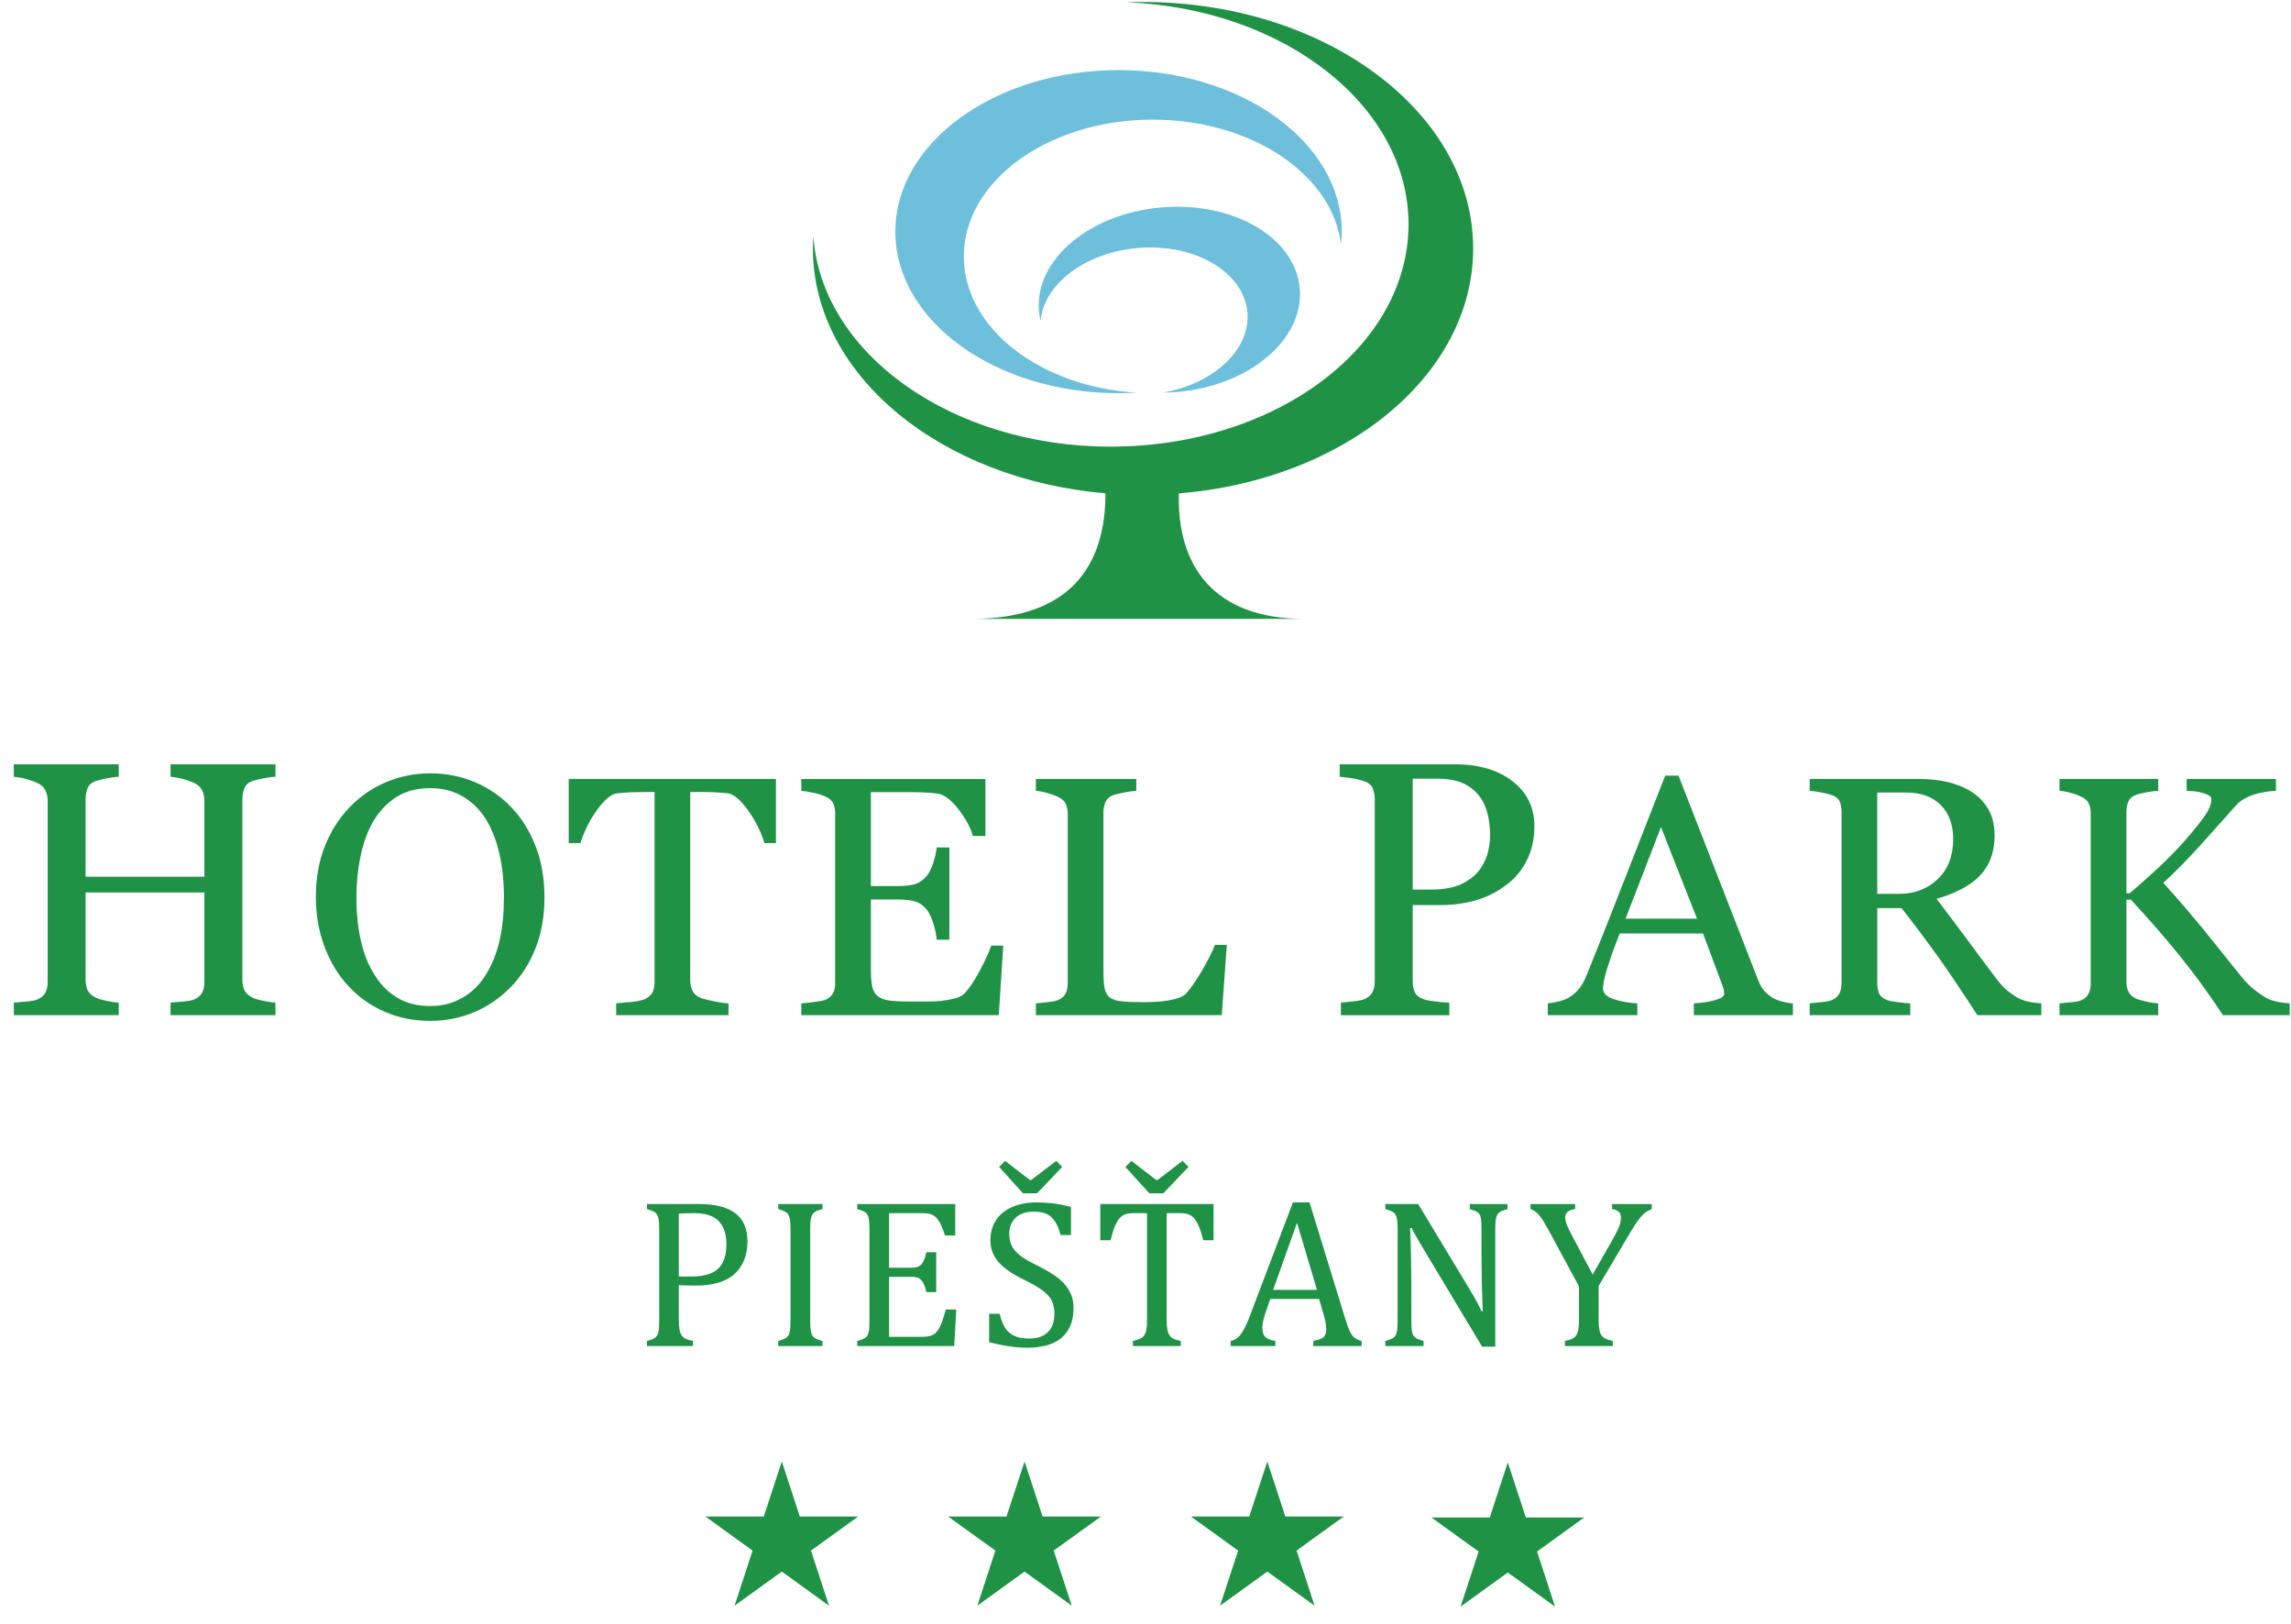 <svg width="151" height="107" viewBox="0 0 151 107" fill="none" xmlns="http://www.w3.org/2000/svg">
<g clip-path="url(#clip0_37_899)">
<path d="M73.725 25.913C74.12 25.913 74.515 25.899 74.901 25.877C68.527 25.485 63.527 21.614 63.527 16.897C63.527 11.924 69.104 7.885 75.979 7.885C82.495 7.885 87.841 11.506 88.384 16.117C88.418 15.838 88.438 15.555 88.438 15.266C88.438 9.388 81.846 4.622 73.725 4.622C65.601 4.622 59.012 9.388 59.012 15.266C59.012 21.147 65.601 25.913 73.725 25.913ZM76.542 13.671C71.797 14.078 68.184 17.134 68.479 20.489C68.501 20.716 68.534 20.936 68.588 21.153C68.796 18.736 71.502 16.647 74.978 16.345C78.745 16.022 81.978 17.92 82.216 20.581C82.429 23.038 79.997 25.291 76.658 25.873C76.969 25.873 77.285 25.857 77.604 25.83C82.349 25.422 85.96 22.367 85.668 19.012C85.377 15.654 81.289 13.262 76.542 13.671Z" fill="#6DBFDC"/>
<path d="M44.741 86.975C44.741 87.245 44.754 87.459 44.784 87.617C44.816 87.781 44.862 87.906 44.923 88.001C44.984 88.093 45.069 88.166 45.175 88.222C45.279 88.275 45.45 88.324 45.673 88.373V88.712H42.641V88.373C42.926 88.301 43.119 88.222 43.217 88.13C43.312 88.041 43.376 87.913 43.404 87.752C43.434 87.587 43.447 87.334 43.447 86.998V81.062C43.447 80.753 43.434 80.519 43.414 80.377C43.389 80.229 43.353 80.124 43.301 80.038C43.247 79.956 43.176 79.897 43.088 79.847C43.003 79.798 42.851 79.749 42.64 79.687V79.351H46.066C47.142 79.351 47.945 79.554 48.474 79.963C49.001 80.37 49.266 80.998 49.266 81.834C49.266 82.308 49.179 82.736 49.014 83.114C48.848 83.495 48.613 83.804 48.312 84.051C48.007 84.288 47.651 84.462 47.233 84.567C46.819 84.673 46.382 84.725 45.927 84.725C45.418 84.725 45.023 84.715 44.741 84.696L44.741 86.975ZM44.741 84.13H45.541C46.063 84.13 46.49 84.061 46.83 83.929C47.169 83.794 47.428 83.567 47.606 83.255C47.784 82.942 47.875 82.528 47.875 82.012C47.875 81.617 47.823 81.291 47.715 81.025C47.609 80.766 47.464 80.555 47.277 80.39C47.092 80.232 46.868 80.124 46.613 80.051C46.354 79.989 46.073 79.953 45.771 79.953C45.314 79.953 44.971 79.963 44.741 79.982V84.13ZM53.4 86.998C53.4 87.304 53.407 87.525 53.432 87.669C53.451 87.807 53.488 87.922 53.536 88.004C53.584 88.084 53.655 88.156 53.749 88.208C53.84 88.264 53.998 88.317 54.208 88.373V88.712H51.293V88.373C51.581 88.3 51.772 88.221 51.866 88.129C51.966 88.041 52.027 87.913 52.057 87.751C52.088 87.587 52.102 87.333 52.102 86.998V81.061C52.102 80.752 52.092 80.519 52.067 80.377C52.043 80.229 52.005 80.124 51.952 80.038C51.901 79.956 51.83 79.897 51.742 79.847C51.656 79.798 51.503 79.749 51.293 79.686V79.351H54.208V79.686C54.005 79.735 53.859 79.784 53.769 79.837C53.678 79.886 53.607 79.949 53.556 80.028C53.503 80.1 53.461 80.216 53.438 80.367C53.41 80.515 53.4 80.752 53.4 81.061L53.4 86.998ZM62.959 79.351V81.424H62.285C62.21 81.197 62.142 81.002 62.068 80.831C61.993 80.664 61.918 80.519 61.837 80.407C61.761 80.292 61.673 80.2 61.579 80.134C61.484 80.065 61.372 80.019 61.242 79.993C61.117 79.966 60.961 79.953 60.782 79.953H58.601V83.548H60.077C60.279 83.548 60.439 83.522 60.553 83.46C60.669 83.404 60.764 83.305 60.842 83.17C60.918 83.032 60.992 82.818 61.06 82.526H61.705V85.157H61.06C60.996 84.88 60.921 84.677 60.842 84.538C60.764 84.4 60.673 84.298 60.565 84.238C60.456 84.176 60.293 84.149 60.077 84.149H58.601V88.103H60.747C60.974 88.103 61.155 88.084 61.297 88.047C61.436 88.011 61.559 87.942 61.66 87.85C61.761 87.755 61.85 87.633 61.928 87.485C62.006 87.331 62.071 87.176 62.125 87.015C62.175 86.854 62.25 86.614 62.342 86.305H63.026L62.894 88.713H56.501V88.374C56.785 88.301 56.979 88.222 57.074 88.13C57.173 88.042 57.233 87.914 57.264 87.752C57.294 87.588 57.307 87.334 57.307 86.999V81.062C57.307 80.753 57.297 80.52 57.274 80.377C57.251 80.23 57.213 80.125 57.161 80.039C57.109 79.957 57.037 79.898 56.948 79.848C56.863 79.799 56.711 79.75 56.501 79.687V79.352H62.959V79.351ZM65.887 86.581C65.978 86.979 66.104 87.298 66.256 87.528C66.415 87.764 66.616 87.932 66.868 88.047C67.114 88.16 67.434 88.215 67.823 88.215C68.367 88.215 68.777 88.073 69.065 87.794C69.354 87.518 69.496 87.11 69.496 86.581C69.496 86.236 69.438 85.946 69.316 85.713C69.198 85.482 69.004 85.259 68.729 85.055C68.458 84.847 68.044 84.611 67.487 84.337C66.949 84.075 66.525 83.815 66.209 83.555C65.897 83.305 65.663 83.028 65.506 82.733C65.354 82.433 65.276 82.111 65.276 81.756C65.276 81.246 65.398 80.802 65.639 80.424C65.884 80.045 66.237 79.756 66.704 79.549C67.172 79.345 67.706 79.243 68.308 79.243C68.658 79.243 69.004 79.259 69.334 79.299C69.668 79.335 70.086 79.417 70.588 79.542V81.394H69.903C69.798 80.993 69.665 80.679 69.506 80.457C69.344 80.229 69.157 80.072 68.936 79.986C68.722 79.898 68.441 79.854 68.098 79.854C67.797 79.854 67.528 79.907 67.292 80.016C67.053 80.128 66.868 80.292 66.728 80.513C66.589 80.736 66.521 80.999 66.521 81.305C66.521 81.631 66.579 81.904 66.697 82.128C66.813 82.351 67 82.558 67.247 82.753C67.495 82.943 67.864 83.157 68.353 83.394C68.939 83.689 69.398 83.963 69.723 84.213C70.046 84.463 70.299 84.752 70.48 85.075C70.662 85.394 70.755 85.772 70.755 86.203C70.755 86.68 70.677 87.088 70.526 87.419C70.374 87.749 70.16 88.018 69.897 88.226C69.628 88.433 69.305 88.584 68.93 88.68C68.55 88.772 68.143 88.821 67.694 88.821C66.972 88.821 66.14 88.699 65.195 88.459V86.582H65.887V86.581ZM67.427 78.644L65.852 76.904L66.246 76.506L67.888 77.772H67.963L69.622 76.506L70.008 76.904L68.353 78.644H67.427ZM72.519 79.351H79.987V81.736H79.314C79.208 81.344 79.109 81.035 79.009 80.804C78.912 80.574 78.807 80.403 78.698 80.285C78.587 80.166 78.468 80.077 78.342 80.031C78.216 79.982 78.024 79.953 77.772 79.953H76.894V86.975C76.894 87.245 76.911 87.459 76.941 87.617C76.972 87.781 77.015 87.906 77.077 88.001C77.141 88.093 77.222 88.166 77.328 88.222C77.433 88.275 77.603 88.324 77.824 88.373V88.712H74.671V88.373C74.807 88.343 74.93 88.307 75.034 88.271C75.144 88.231 75.228 88.189 75.296 88.14C75.364 88.084 75.418 88.017 75.461 87.932C75.503 87.853 75.536 87.742 75.564 87.597C75.591 87.459 75.6 87.248 75.6 86.975V79.953H74.733C74.516 79.953 74.338 79.976 74.196 80.016C74.057 80.059 73.93 80.144 73.807 80.272C73.684 80.406 73.58 80.588 73.477 80.828C73.379 81.068 73.288 81.371 73.199 81.736H72.518L72.519 79.351ZM75.75 78.644L74.174 76.904L74.571 76.506L76.213 77.772H76.287L77.942 76.506L78.333 76.904L76.673 78.644H75.75ZM86.563 88.712V88.373C86.795 88.327 86.967 88.278 87.079 88.222C87.192 88.169 87.278 88.09 87.328 87.995C87.384 87.896 87.411 87.764 87.411 87.597C87.411 87.445 87.397 87.278 87.357 87.093C87.321 86.913 87.265 86.712 87.199 86.488L86.94 85.607H83.727L83.492 86.275C83.373 86.614 83.29 86.874 83.257 87.044C83.221 87.216 83.201 87.373 83.201 87.515C83.201 87.791 83.27 87.992 83.409 88.124C83.555 88.248 83.77 88.334 84.059 88.373V88.712H81.111V88.373C81.365 88.334 81.594 88.186 81.784 87.926C81.972 87.673 82.157 87.307 82.34 86.828L85.218 79.242H86.311L88.657 86.886C88.769 87.241 88.865 87.511 88.948 87.702C89.034 87.89 89.137 88.038 89.26 88.143C89.379 88.245 89.542 88.324 89.747 88.373V88.712H86.563ZM83.912 85.005H86.801L85.486 80.585L83.912 85.005ZM96.878 84.999C97.043 85.271 97.186 85.515 97.295 85.719C97.415 85.926 97.528 86.159 97.646 86.413H97.733C97.712 86.13 97.693 85.577 97.673 84.752C97.656 83.923 97.646 83.173 97.646 82.506V81.062C97.646 80.753 97.636 80.519 97.62 80.371C97.604 80.226 97.567 80.118 97.518 80.035C97.474 79.957 97.401 79.898 97.319 79.848C97.232 79.799 97.087 79.75 96.871 79.687V79.352H99.359V79.687C99.154 79.743 99.005 79.789 98.922 79.838C98.839 79.884 98.766 79.943 98.713 80.016C98.66 80.088 98.62 80.2 98.594 80.345C98.567 80.489 98.554 80.733 98.554 81.062V88.752H97.686L93.841 82.345C93.605 81.95 93.433 81.66 93.334 81.476C93.228 81.292 93.135 81.115 93.049 80.934H92.933C92.966 81.289 92.986 81.921 92.999 82.845C93.016 83.769 93.023 84.683 93.023 85.598V86.999C93.023 87.304 93.029 87.525 93.056 87.67C93.069 87.808 93.106 87.923 93.155 88.005C93.201 88.084 93.275 88.156 93.37 88.209C93.46 88.265 93.619 88.318 93.827 88.373V88.712H91.306V88.373C91.591 88.301 91.783 88.222 91.882 88.13C91.978 88.041 92.041 87.913 92.075 87.752C92.101 87.587 92.118 87.334 92.118 86.998V81.062C92.118 80.753 92.104 80.519 92.082 80.377C92.062 80.229 92.022 80.124 91.969 80.038C91.916 79.956 91.843 79.897 91.757 79.847C91.671 79.798 91.522 79.749 91.306 79.687V79.351H93.473L96.878 84.999ZM104.072 84.781L102.171 81.262C101.94 80.842 101.767 80.538 101.648 80.351C101.522 80.17 101.403 80.026 101.287 79.921C101.167 79.816 101.029 79.737 100.873 79.688V79.352H103.818V79.688C103.384 79.737 103.165 79.921 103.165 80.24C103.165 80.371 103.199 80.522 103.258 80.69C103.318 80.855 103.433 81.085 103.592 81.391L104.974 83.999L106.332 81.614C106.517 81.289 106.646 81.022 106.729 80.812C106.802 80.608 106.839 80.417 106.839 80.239C106.839 80.078 106.789 79.947 106.69 79.855C106.59 79.763 106.445 79.707 106.252 79.687V79.352H108.869V79.687C108.677 79.756 108.515 79.851 108.373 79.97C108.23 80.091 108.084 80.259 107.938 80.463C107.79 80.667 107.571 81.015 107.286 81.503L105.365 84.755V86.975C105.365 87.235 105.381 87.446 105.411 87.607C105.434 87.764 105.484 87.893 105.546 87.992C105.61 88.084 105.699 88.163 105.805 88.215C105.908 88.27 106.076 88.323 106.298 88.373V88.712H103.145V88.373C103.363 88.327 103.529 88.281 103.635 88.225C103.741 88.175 103.827 88.1 103.894 88.002C103.953 87.903 103.999 87.775 104.033 87.613C104.059 87.455 104.072 87.238 104.072 86.975V84.781H104.072ZM18.156 66.905H11.241V66.076C11.43 66.06 11.705 66.037 12.061 66.007C12.417 65.978 12.662 65.928 12.795 65.869C13.032 65.774 13.2 65.632 13.31 65.442C13.418 65.254 13.472 65.004 13.472 64.702V58.817H5.643V64.573C5.643 64.846 5.691 65.073 5.775 65.264C5.868 65.448 6.047 65.612 6.315 65.75C6.448 65.823 6.681 65.889 7.024 65.961C7.363 66.03 7.63 66.07 7.827 66.076V66.905H0.911V66.076C1.101 66.06 1.373 66.037 1.729 66.007C2.085 65.977 2.333 65.928 2.464 65.869C2.696 65.774 2.868 65.632 2.981 65.441C3.089 65.253 3.143 65.004 3.143 64.701V52.765C3.143 52.519 3.092 52.292 2.991 52.088C2.888 51.877 2.709 51.719 2.464 51.597C2.251 51.502 1.994 51.41 1.694 51.331C1.393 51.252 1.136 51.213 0.911 51.193V50.371H7.827V51.193C7.607 51.2 7.339 51.239 7.024 51.298C6.704 51.364 6.471 51.416 6.315 51.472C6.047 51.568 5.868 51.722 5.775 51.939C5.691 52.157 5.643 52.396 5.643 52.65V57.777H13.472V52.765C13.472 52.518 13.421 52.291 13.323 52.087C13.219 51.876 13.041 51.719 12.795 51.597C12.581 51.502 12.326 51.409 12.025 51.331C11.722 51.251 11.462 51.212 11.241 51.192V50.37H18.156V51.192C17.939 51.199 17.669 51.239 17.353 51.298C17.038 51.364 16.8 51.416 16.644 51.472C16.376 51.567 16.2 51.722 16.111 51.939C16.02 52.156 15.977 52.396 15.977 52.649V64.572C15.977 64.845 16.02 65.072 16.111 65.263C16.2 65.447 16.376 65.611 16.644 65.749C16.777 65.822 17.013 65.888 17.353 65.96C17.692 66.029 17.961 66.069 18.156 66.075L18.156 66.905ZM33.682 53.183C34.371 53.897 34.918 54.762 35.303 55.775C35.698 56.788 35.886 57.909 35.886 59.14C35.886 60.376 35.691 61.498 35.293 62.504C34.896 63.517 34.34 64.372 33.634 65.083C32.95 65.783 32.156 66.326 31.25 66.708C30.344 67.089 29.377 67.28 28.354 67.28C27.264 67.28 26.257 67.076 25.331 66.668C24.408 66.263 23.618 65.701 22.953 64.974C22.288 64.267 21.77 63.402 21.386 62.389C21.01 61.376 20.819 60.29 20.819 59.139C20.819 57.873 21.016 56.748 21.417 55.755C21.813 54.761 22.363 53.903 23.062 53.182C23.758 52.465 24.561 51.916 25.474 51.535C26.393 51.156 27.354 50.965 28.354 50.965C29.394 50.965 30.375 51.159 31.294 51.544C32.216 51.936 33.011 52.479 33.682 53.183ZM32.034 64.218C32.445 63.547 32.746 62.797 32.933 61.958C33.122 61.116 33.213 60.175 33.213 59.139C33.213 58.07 33.112 57.09 32.899 56.199C32.688 55.304 32.384 54.544 31.979 53.916C31.575 53.295 31.064 52.811 30.452 52.462C29.843 52.114 29.14 51.943 28.354 51.943C27.471 51.943 26.722 52.143 26.101 52.545C25.483 52.946 24.978 53.485 24.584 54.16C24.221 54.801 23.943 55.557 23.764 56.419C23.584 57.281 23.493 58.186 23.493 59.139C23.493 60.192 23.59 61.142 23.784 61.987C23.971 62.836 24.273 63.592 24.687 64.247C25.082 64.895 25.586 65.395 26.189 65.757C26.794 66.121 27.515 66.303 28.354 66.303C29.14 66.303 29.853 66.119 30.487 65.75C31.122 65.389 31.636 64.876 32.034 64.218ZM51.141 55.564H50.377C50.309 55.297 50.195 54.985 50.021 54.623C49.846 54.261 49.655 53.919 49.438 53.6C49.218 53.261 48.978 52.968 48.716 52.712C48.454 52.462 48.204 52.314 47.959 52.281C47.732 52.252 47.444 52.232 47.098 52.215C46.752 52.202 46.429 52.196 46.134 52.196H45.493V64.641C45.493 64.885 45.547 65.109 45.649 65.309C45.751 65.507 45.93 65.668 46.192 65.773C46.324 65.826 46.599 65.891 47.027 65.984C47.448 66.069 47.777 66.118 48.014 66.125V66.905H40.612V66.125C40.819 66.112 41.135 66.082 41.559 66.04C41.98 65.994 42.271 65.938 42.434 65.876C42.677 65.777 42.854 65.643 42.974 65.462C43.084 65.284 43.142 65.043 43.142 64.744V52.196H42.501C42.271 52.196 41.986 52.203 41.647 52.213C41.314 52.223 40.989 52.245 40.679 52.282C40.436 52.312 40.181 52.453 39.919 52.713C39.662 52.976 39.417 53.268 39.197 53.601C38.974 53.926 38.783 54.275 38.614 54.647C38.44 55.018 38.326 55.321 38.258 55.564H37.484V51.337H51.141V55.564H51.141ZM66.127 62.32L65.829 66.905H52.814V66.126C53.038 66.112 53.329 66.083 53.695 66.03C54.066 65.985 54.306 65.936 54.419 65.886C54.649 65.774 54.815 65.633 54.906 65.455C55.002 65.284 55.045 65.057 55.045 64.787V53.601C55.045 53.357 55.005 53.144 54.927 52.959C54.843 52.772 54.673 52.62 54.419 52.502C54.219 52.407 53.95 52.321 53.614 52.249C53.278 52.173 53.014 52.134 52.814 52.121V51.338H64.948V55.091H64.117C63.971 54.531 63.648 53.946 63.163 53.322C62.674 52.696 62.207 52.351 61.767 52.295C61.535 52.266 61.263 52.242 60.945 52.229C60.629 52.213 60.269 52.206 59.863 52.206H57.4V58.393H59.168C59.734 58.393 60.151 58.337 60.408 58.235C60.67 58.13 60.9 57.949 61.101 57.702C61.263 57.489 61.402 57.205 61.515 56.854C61.627 56.495 61.705 56.163 61.742 55.85H62.573V61.935H61.742C61.712 61.583 61.631 61.215 61.505 60.82C61.376 60.432 61.24 60.146 61.101 59.972C60.874 59.686 60.612 59.502 60.324 59.413C60.032 59.323 59.641 59.281 59.168 59.281H57.401V63.955C57.401 64.425 57.434 64.791 57.498 65.063C57.566 65.33 57.695 65.54 57.889 65.678C58.075 65.817 58.339 65.905 58.672 65.948C59 65.984 59.472 66.007 60.087 66.007H61.046C61.444 66.007 61.78 65.991 62.051 65.961C62.328 65.928 62.621 65.879 62.916 65.807C63.214 65.725 63.425 65.62 63.554 65.488C63.89 65.139 64.249 64.606 64.619 63.896C64.992 63.179 65.23 62.656 65.331 62.321L66.127 62.32ZM80.858 62.274L80.527 66.905H68.275V66.126C68.451 66.112 68.709 66.086 69.046 66.047C69.38 66.014 69.615 65.965 69.746 65.905C69.965 65.813 70.127 65.675 70.225 65.487C70.328 65.306 70.374 65.073 70.374 64.787V53.643C70.374 53.397 70.334 53.176 70.249 52.982C70.163 52.794 69.995 52.64 69.746 52.525C69.574 52.436 69.337 52.35 69.031 52.265C68.726 52.179 68.474 52.133 68.275 52.12V51.337H74.892V52.12C74.685 52.127 74.422 52.16 74.092 52.229C73.766 52.295 73.529 52.35 73.38 52.403C73.128 52.492 72.96 52.64 72.865 52.85C72.772 53.068 72.729 53.291 72.729 53.531V63.991C72.729 64.471 72.749 64.849 72.8 65.112C72.85 65.375 72.96 65.582 73.135 65.731C73.305 65.862 73.559 65.951 73.892 65.987C74.231 66.026 74.7 66.046 75.3 66.046C75.578 66.046 75.86 66.043 76.151 66.026C76.446 66.013 76.724 65.984 76.993 65.938C77.251 65.892 77.488 65.836 77.705 65.757C77.922 65.681 78.084 65.582 78.187 65.467C78.489 65.128 78.838 64.622 79.242 63.938C79.64 63.253 79.918 62.697 80.076 62.273H80.858V62.274ZM101.131 54.445C101.131 55.307 100.959 56.07 100.615 56.735C100.277 57.403 99.806 57.952 99.2 58.383C98.61 58.821 97.958 59.14 97.239 59.347C96.526 59.541 95.775 59.646 94.977 59.646H93.112V64.656C93.112 64.925 93.155 65.169 93.244 65.373C93.334 65.576 93.519 65.738 93.804 65.843C93.943 65.899 94.195 65.952 94.549 65.994C94.904 66.04 95.232 66.07 95.527 66.077V66.906H88.378V66.077C88.567 66.06 88.838 66.034 89.2 65.994C89.554 65.961 89.803 65.906 89.942 65.843C90.174 65.744 90.346 65.596 90.449 65.402C90.558 65.205 90.611 64.962 90.611 64.656V52.719C90.611 52.446 90.571 52.206 90.492 51.985C90.416 51.768 90.234 51.601 89.942 51.499C89.644 51.397 89.352 51.321 89.054 51.282C88.76 51.239 88.504 51.212 88.299 51.193V50.37H95.904C97.454 50.37 98.713 50.736 99.681 51.479C100.641 52.219 101.131 53.212 101.131 54.445ZM97.56 57.265C97.825 56.893 97.997 56.505 98.087 56.107C98.172 55.706 98.213 55.347 98.213 55.031C98.213 54.584 98.163 54.134 98.06 53.677C97.951 53.219 97.772 52.818 97.51 52.476C97.235 52.111 96.877 51.828 96.434 51.624C95.99 51.423 95.427 51.321 94.764 51.321H93.111V58.627H94.307C95.155 58.627 95.837 58.498 96.367 58.242C96.898 57.978 97.295 57.652 97.56 57.265ZM118.172 66.905H111.642V66.126C112.212 66.09 112.692 66.017 113.07 65.905C113.451 65.793 113.64 65.662 113.64 65.497C113.64 65.434 113.63 65.353 113.616 65.26C113.603 65.162 113.58 65.08 113.547 65.007L112.248 61.521H106.756C106.547 62.031 106.385 62.475 106.252 62.859C106.123 63.234 106.008 63.59 105.901 63.909C105.812 64.225 105.743 64.481 105.706 64.675C105.673 64.876 105.653 65.037 105.653 65.162C105.653 65.452 105.882 65.682 106.345 65.843C106.809 66.004 107.332 66.096 107.916 66.126V66.905H102.016V66.126C102.211 66.112 102.447 66.07 102.735 65.998C103.02 65.928 103.258 65.84 103.44 65.721C103.735 65.524 103.964 65.317 104.126 65.102C104.289 64.886 104.444 64.59 104.603 64.205C105.392 62.255 106.259 60.061 107.21 57.62C108.161 55.189 109.009 53.018 109.754 51.117H110.632L115.862 64.547C115.971 64.829 116.097 65.063 116.236 65.241C116.376 65.415 116.571 65.582 116.823 65.751C116.992 65.856 117.21 65.945 117.482 66.011C117.754 66.083 117.982 66.119 118.172 66.126V66.905ZM111.851 60.544L109.476 54.508L107.14 60.544H111.851ZM134.545 66.905H130.328C129.387 65.448 128.546 64.192 127.791 63.129C127.036 62.07 126.214 60.978 125.333 59.849H123.73V64.787C123.73 65.043 123.77 65.27 123.849 65.461C123.929 65.652 124.101 65.806 124.369 65.905C124.502 65.958 124.733 66.007 125.065 66.046C125.399 66.092 125.678 66.119 125.906 66.125V66.905H119.278V66.125C119.457 66.112 119.709 66.086 120.047 66.046C120.381 66.013 120.616 65.964 120.749 65.905C120.968 65.812 121.127 65.674 121.226 65.487C121.325 65.306 121.378 65.072 121.378 64.787V53.531C121.378 53.275 121.342 53.051 121.266 52.85C121.193 52.653 121.021 52.505 120.749 52.403C120.564 52.337 120.318 52.275 120.027 52.222C119.735 52.166 119.484 52.133 119.278 52.12V51.337H126.512C127.175 51.337 127.798 51.406 128.381 51.541C128.957 51.676 129.487 51.893 129.961 52.195C130.418 52.485 130.779 52.866 131.057 53.34C131.322 53.81 131.462 54.38 131.462 55.048C131.462 55.646 131.368 56.179 131.183 56.636C131.001 57.096 130.726 57.492 130.368 57.834C130.044 58.146 129.64 58.419 129.176 58.649C128.712 58.879 128.202 59.077 127.639 59.238C128.414 60.254 129.057 61.109 129.57 61.803C130.083 62.497 130.706 63.343 131.455 64.336C131.779 64.777 132.065 65.102 132.329 65.31C132.594 65.513 132.853 65.688 133.108 65.82C133.304 65.912 133.539 65.987 133.83 66.04C134.118 66.09 134.357 66.119 134.546 66.125V66.905H134.545V66.905ZM128.735 55.297C128.735 54.353 128.463 53.61 127.916 53.058C127.373 52.505 126.602 52.229 125.608 52.229H123.729V58.906H125.177C126.194 58.906 127.042 58.583 127.718 57.935C128.394 57.287 128.735 56.409 128.735 55.297ZM150.913 66.905H146.514C145.669 65.603 144.725 64.31 143.695 63.027C142.658 61.745 141.575 60.501 140.441 59.291H140.153V64.711C140.153 64.951 140.197 65.168 140.289 65.356C140.385 65.549 140.544 65.705 140.796 65.819C140.909 65.872 141.131 65.928 141.448 66.007C141.77 66.076 142.038 66.119 142.247 66.125V66.905H135.742V66.125C135.914 66.112 136.159 66.089 136.484 66.056C136.808 66.03 137.037 65.987 137.169 65.924C137.391 65.836 137.55 65.691 137.646 65.504C137.752 65.32 137.799 65.093 137.799 64.829V53.6C137.799 53.35 137.758 53.133 137.669 52.949C137.59 52.771 137.418 52.62 137.169 52.501C136.967 52.406 136.735 52.32 136.457 52.248C136.192 52.173 135.95 52.133 135.742 52.12V51.337H142.247V52.12C142.049 52.127 141.783 52.159 141.475 52.215C141.167 52.275 140.941 52.33 140.796 52.38C140.544 52.472 140.372 52.617 140.286 52.817C140.196 53.024 140.152 53.248 140.152 53.488V58.866H140.372C141.034 58.307 141.683 57.724 142.326 57.126C142.969 56.521 143.552 55.919 144.075 55.32C144.651 54.656 145.082 54.119 145.347 53.722C145.619 53.33 145.751 52.971 145.751 52.666C145.751 52.557 145.685 52.465 145.549 52.396C145.413 52.331 145.254 52.271 145.075 52.228C144.87 52.179 144.687 52.156 144.528 52.143C144.359 52.133 144.234 52.127 144.124 52.12V51.337H150.005V52.12C149.985 52.12 149.938 52.123 149.865 52.13C149.786 52.137 149.707 52.143 149.61 52.15C149.505 52.16 149.402 52.169 149.303 52.196C149.197 52.216 149.064 52.242 148.902 52.271C148.643 52.331 148.375 52.419 148.1 52.548C147.822 52.679 147.599 52.837 147.421 53.031C146.662 53.883 145.87 54.768 145.049 55.682C144.22 56.597 143.402 57.432 142.591 58.182C143.714 59.442 144.638 60.524 145.37 61.428C146.102 62.336 146.884 63.306 147.706 64.336C148.023 64.734 148.342 65.046 148.659 65.287C148.978 65.523 149.246 65.704 149.474 65.819C149.666 65.911 149.908 65.987 150.196 66.04C150.482 66.089 150.72 66.118 150.912 66.125V66.905H150.913ZM75.338 0.132C87.357 0.132 97.096 7.405 97.096 16.374C97.096 24.745 88.603 31.642 77.698 32.517C77.566 37.26 79.971 40.786 85.966 40.786H64.042C70.467 40.786 72.862 37.359 72.862 32.511C62.01 31.593 53.578 24.719 53.578 16.375C53.578 16.098 53.588 15.829 53.604 15.555C54.144 23.291 62.715 29.435 73.206 29.435C84.048 29.435 92.836 22.877 92.836 14.782C92.836 6.951 84.605 0.554 74.244 0.152C74.607 0.139 74.97 0.132 75.338 0.132Z" fill="#1F9246"/>
<path d="M68.718 99.947L67.53 96.317L66.339 99.947H62.493L65.607 102.191L64.416 105.822L67.53 103.575L70.641 105.822L69.45 102.191L72.563 99.947H68.718ZM52.716 99.947L51.529 96.317L50.34 99.947H46.492L49.605 102.191L48.414 105.822L51.528 103.575L54.639 105.822L53.453 102.191L56.563 99.947H52.716ZM84.718 99.947L83.528 96.317L82.339 99.947H78.493L81.607 102.191L80.415 105.822L83.529 103.575L86.643 105.822L85.457 102.191L88.564 99.947H84.718ZM100.568 100.009L99.379 96.379L98.19 100.009H94.344L97.458 102.253L96.266 105.884L99.379 103.637L102.493 105.884L101.307 102.253L104.415 100.009H100.568Z" fill="#1F9246"/>
</g>
<defs>
<clipPath id="clip0_37_899">
<rect width="150.002" height="105.989" fill="white" transform="translate(0.911 0.132)"/>
</clipPath>
</defs>
</svg>
